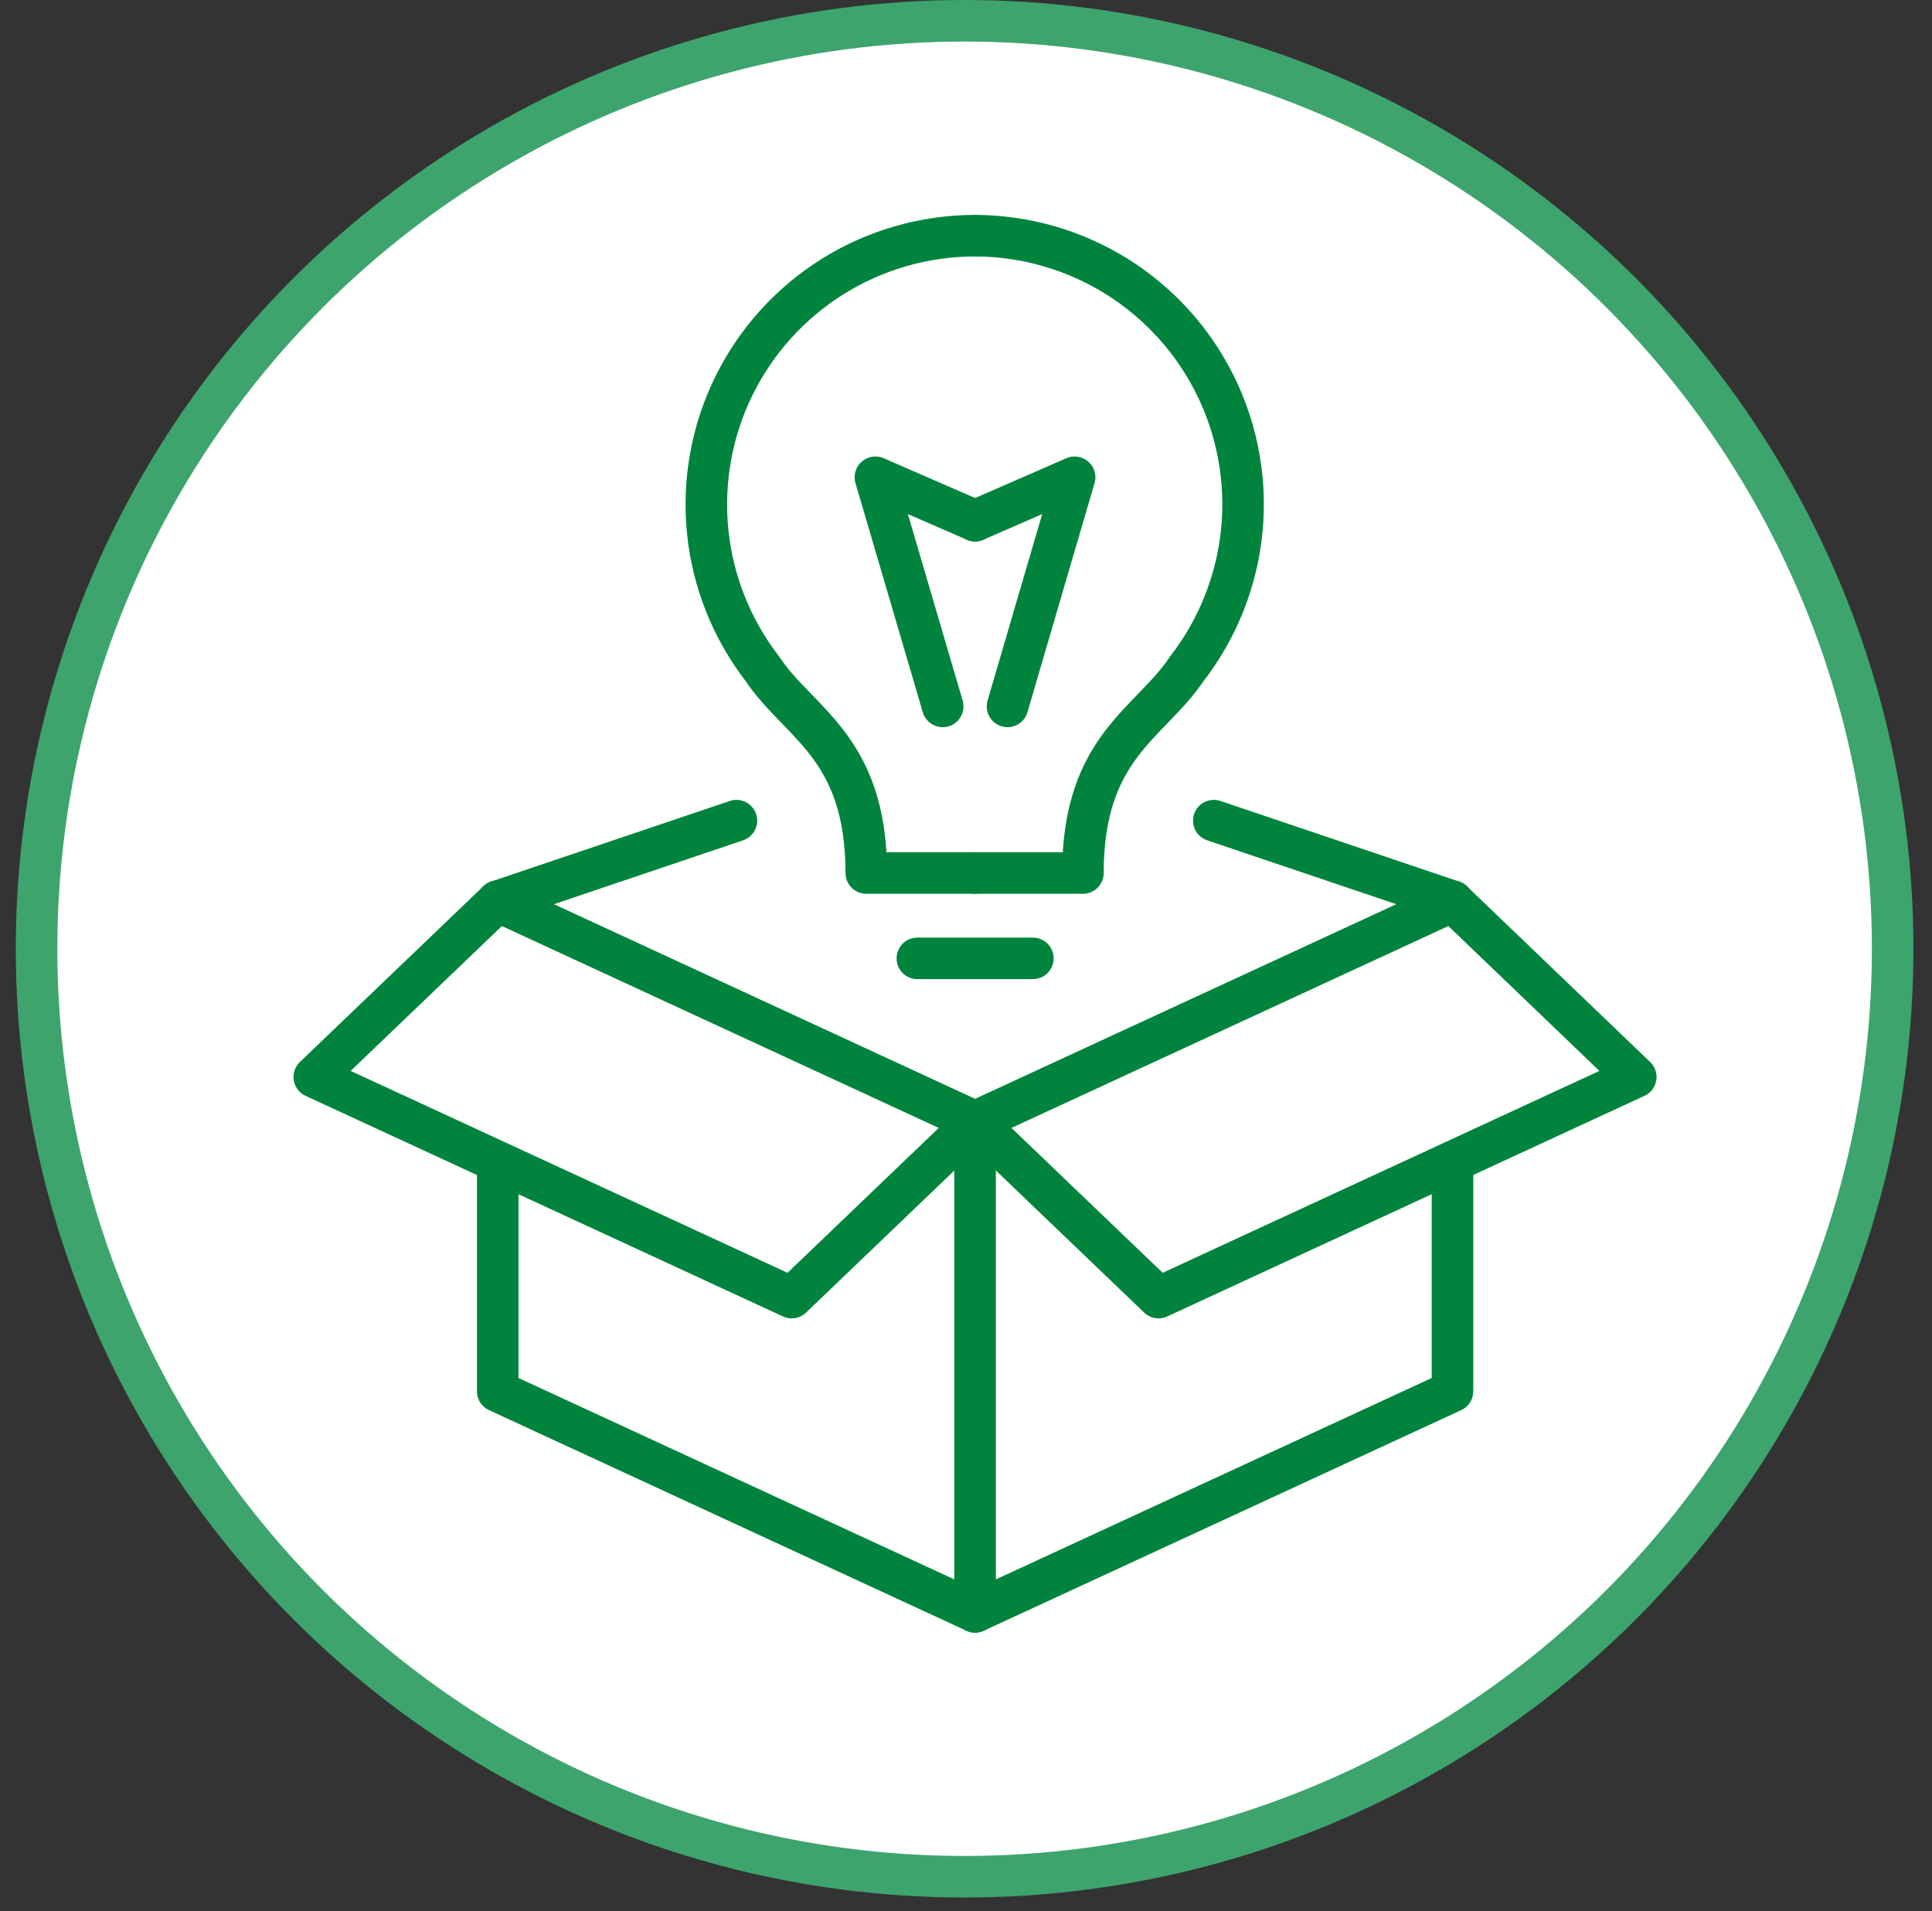 <svg width="93" height="92" viewBox="0 0 93 92" fill="none" xmlns="http://www.w3.org/2000/svg">
<rect x="0" y="0" width="93" height="92" fill="#333333" stroke="none"/>
<circle cx="46.433" cy="45.673" r="44.673" fill="white" stroke="#3EA46D" stroke-width="2" stroke-linecap="round"/>
<g clip-path="url(#clip0_266_701)">
<path d="M46.939 77.596L23.959 66.976V43.386L46.939 54.006V77.596Z" fill="white" stroke="#00843D" stroke-width="2" stroke-linecap="round" stroke-linejoin="round"/>
<path d="M38.109 62.466L15.129 51.846L23.959 43.386L46.939 54.006L38.109 62.466Z" fill="white" stroke="#00843D" stroke-width="2" stroke-linecap="round" stroke-linejoin="round"/>
<path d="M46.938 77.596L69.918 66.976V43.386L46.938 54.006V77.596Z" fill="white" stroke="#00843D" stroke-width="2" stroke-linecap="round" stroke-linejoin="round"/>
<path d="M23.959 43.386L35.449 39.506" stroke="#00843D" stroke-width="2" stroke-linecap="round" stroke-linejoin="round"/>
<path d="M69.919 43.386L58.429 39.506" stroke="#00843D" stroke-width="2" stroke-linecap="round" stroke-linejoin="round"/>
<path d="M55.769 62.466L78.739 51.846L69.918 43.386L46.938 54.006L55.769 62.466Z" fill="white" stroke="#00843D" stroke-width="2" stroke-linecap="round" stroke-linejoin="round"/>
<path d="M46.939 11.346C44.52 11.346 42.15 12.024 40.097 13.303C38.045 14.582 36.391 16.411 35.325 18.582C34.259 20.753 33.823 23.179 34.065 25.585C34.308 27.992 35.221 30.282 36.699 32.196V32.196C38.459 34.836 41.699 35.946 41.699 42.026H46.899" stroke="#00843D" stroke-width="2" stroke-linecap="round" stroke-linejoin="round"/>
<path d="M44.159 46.136H49.719" stroke="#00843D" stroke-width="2" stroke-linecap="round" stroke-linejoin="round"/>
<path d="M46.939 25.066L42.139 22.976L45.379 34.006" stroke="#00843D" stroke-width="2" stroke-linecap="round" stroke-linejoin="round"/>
<path d="M46.938 25.066L51.728 22.976L48.498 34.006" stroke="#00843D" stroke-width="2" stroke-linecap="round" stroke-linejoin="round"/>
<path d="M46.938 11.346C49.354 11.352 51.721 12.034 53.768 13.316C55.816 14.598 57.464 16.428 58.525 18.598C59.586 20.769 60.017 23.194 59.77 25.597C59.524 28 58.608 30.286 57.129 32.196C55.368 34.836 52.129 35.946 52.129 42.026H46.938" stroke="#00843D" stroke-width="2" stroke-linecap="round" stroke-linejoin="round"/>
</g>
<defs>
<clipPath id="clip0_266_701">
<rect width="65.61" height="68.25" fill="white" transform="translate(14.129 10.346)"/>
</clipPath>
</defs>
</svg>
